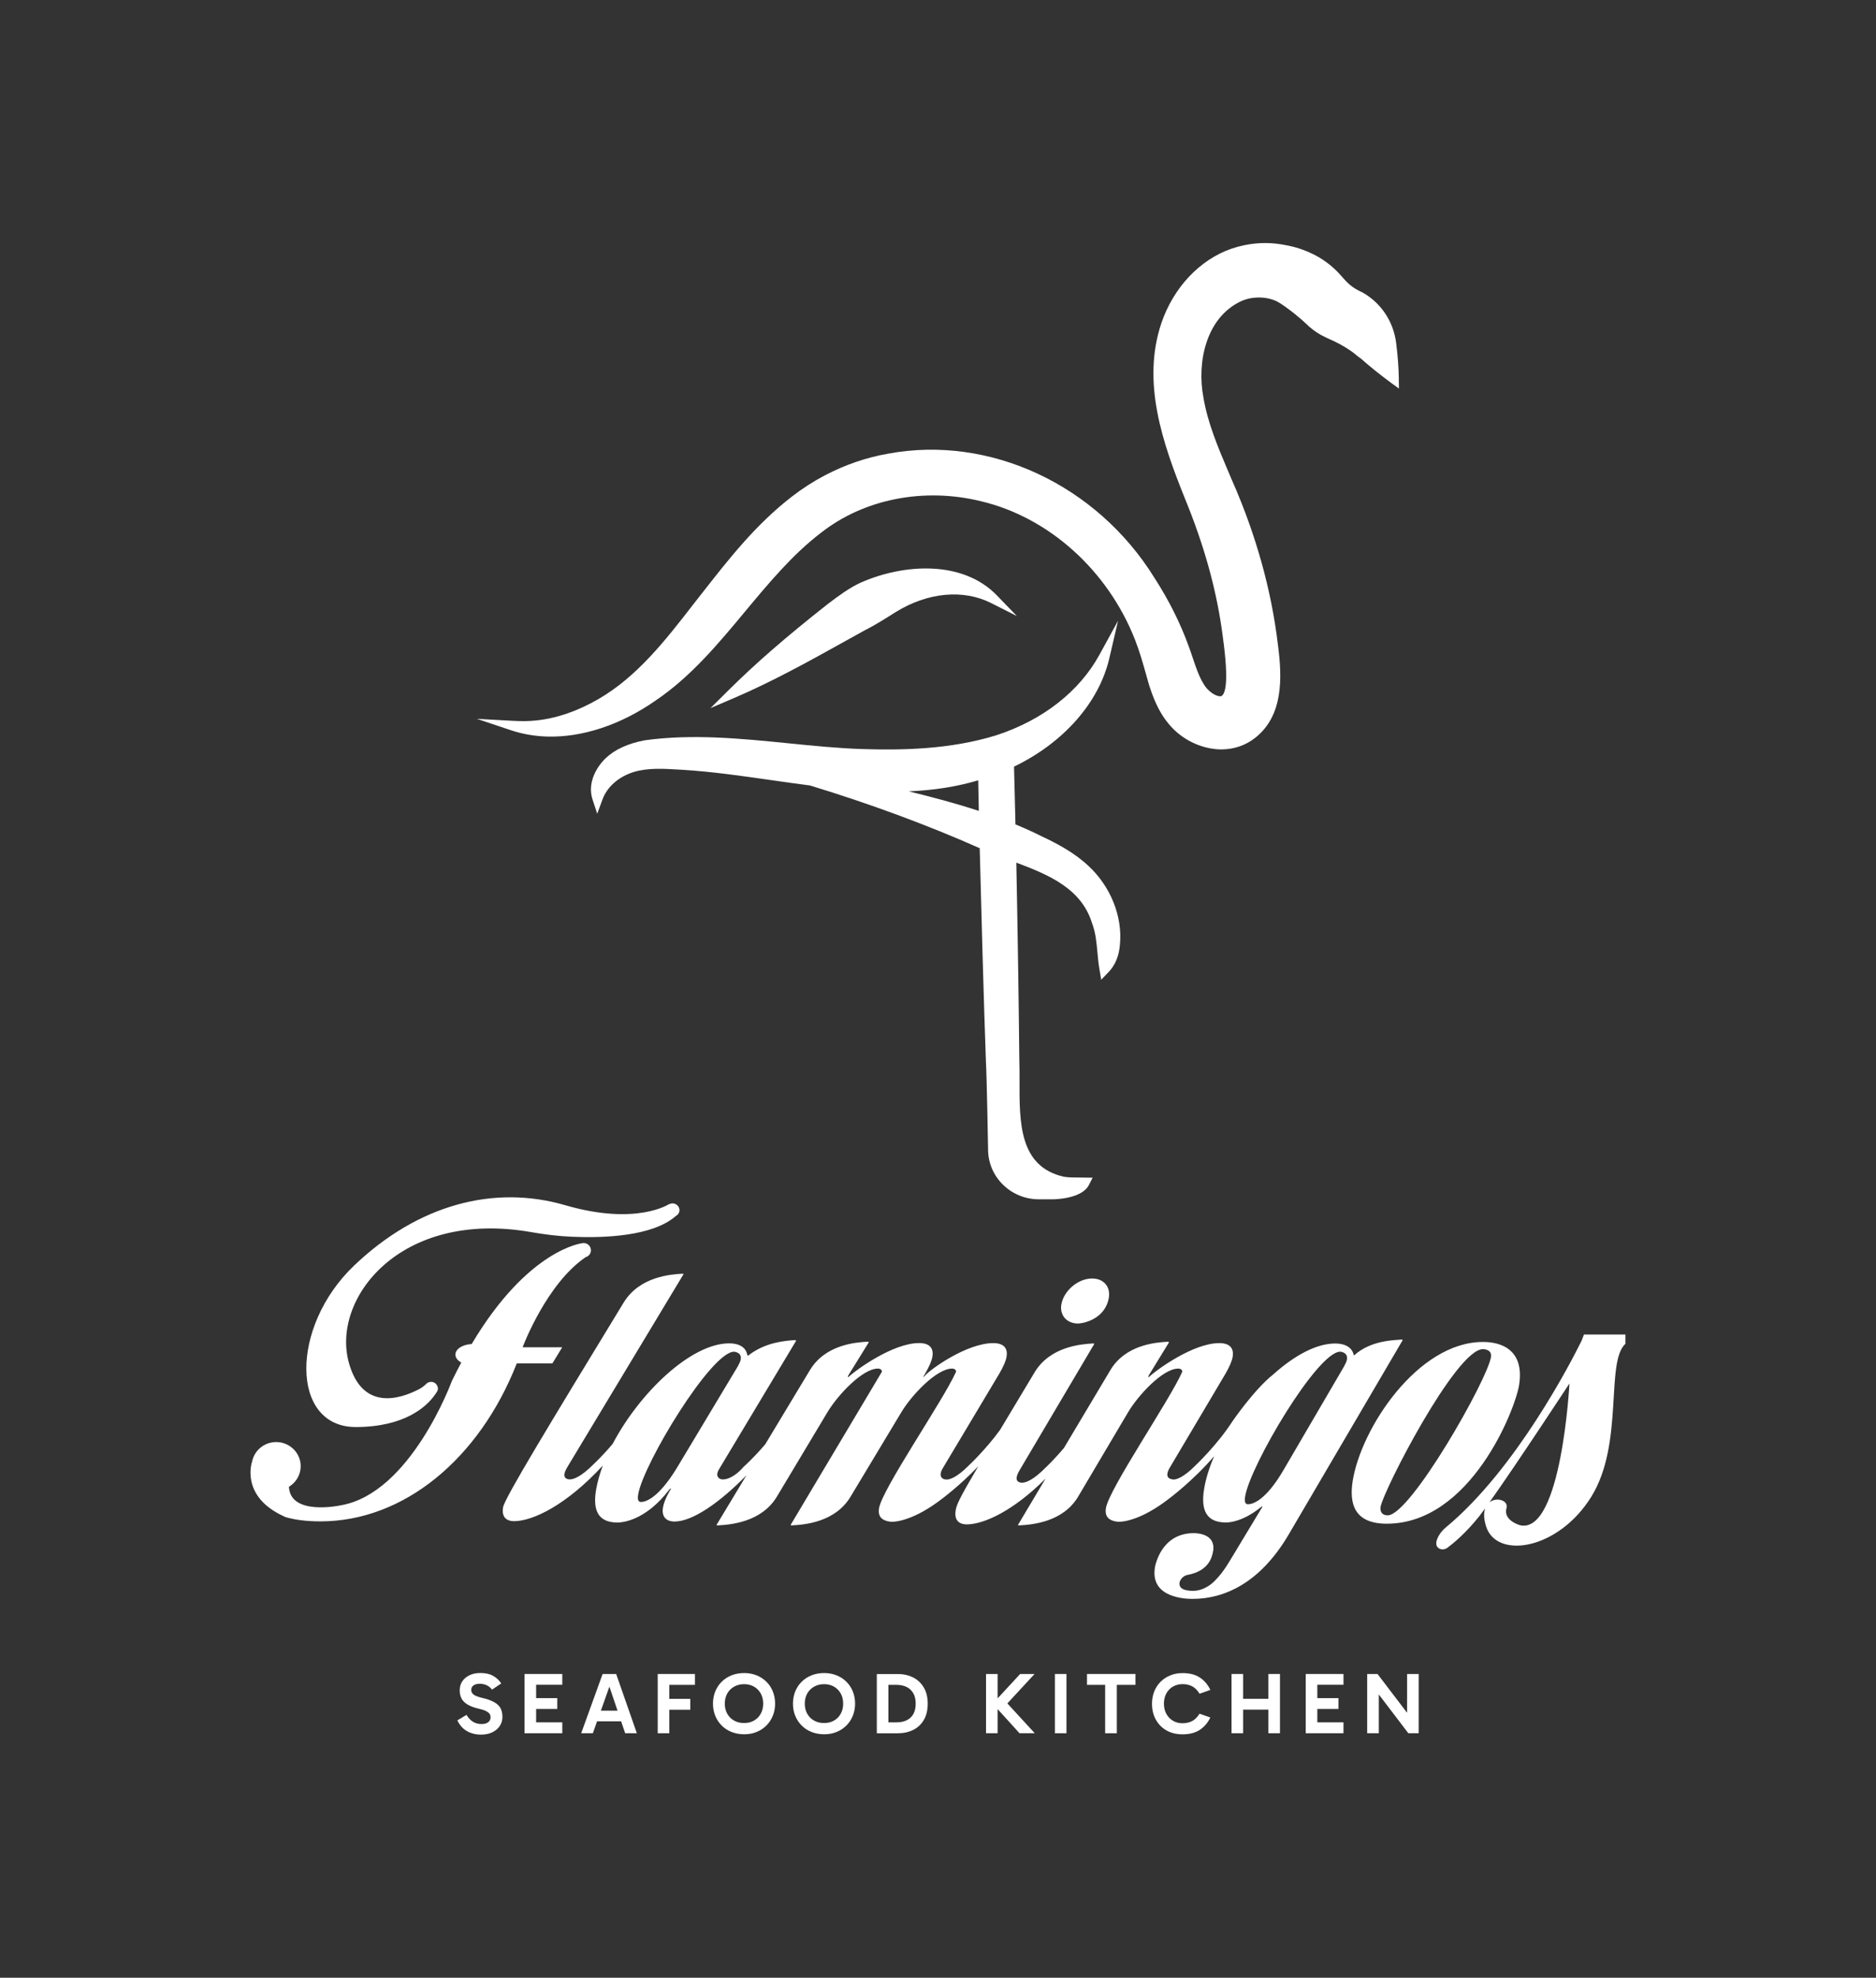 <svg xmlns="http://www.w3.org/2000/svg" id="Capa_1" viewBox="0 0 379.24 399.82"><rect x="0" y="0" width="379.24" height="399.82" fill="#333333" stroke="none"/><defs><style>      .cls-1 {        fill: #fff;      }    </style></defs><g><g><path class="cls-1" d="M99.9,344.11c-.6-.34-1.39-.63-2.4-.86-.88-.21-1.48-.44-1.78-.69-.3-.25-.46-.55-.46-.91,0-.4.15-.71.46-.93.3-.22.74-.33,1.31-.33.44,0,.87.09,1.3.27.42.18.8.48,1.14.91l1.86-1.25c-.43-.65-.98-1.16-1.66-1.54s-1.52-.57-2.52-.57c-.87,0-1.62.15-2.25.46s-1.12.72-1.46,1.24-.51,1.13-.51,1.82c0,.57.11,1.1.34,1.57.23.48.62.89,1.17,1.24.55.35,1.32.65,2.3.88.65.14,1.16.3,1.5.48.35.18.59.36.72.55.14.19.21.42.21.69,0,.42-.15.76-.46,1.01s-.76.38-1.36.38c-.66,0-1.23-.15-1.73-.46-.5-.3-.94-.77-1.31-1.39l-1.86,1.11c.33.68.74,1.23,1.22,1.65.48.42,1.03.73,1.64.93.61.2,1.25.3,1.93.3.88,0,1.65-.16,2.3-.48s1.15-.74,1.5-1.28.53-1.15.53-1.83-.13-1.26-.38-1.74c-.26-.48-.68-.89-1.28-1.23h-.01Z"></path><polygon class="cls-1" points="106.03 350.39 113.67 350.39 113.67 348.19 108.38 348.19 108.38 345.48 112.65 345.48 112.65 343.29 108.38 343.29 108.38 340.59 113.67 340.59 113.67 338.41 106.03 338.41 106.03 350.39"></polygon><path class="cls-1" d="M121.82,338.41l-4.33,11.98h2.36l.85-2.41h4.86l.82,2.41h2.36l-4.18-11.98s-2.74,0-2.74,0ZM121.47,345.83l1.72-4.86,1.65,4.86h-3.37Z"></path><polygon class="cls-1" points="132.96 350.39 135.3 350.39 135.3 345.64 139.54 345.64 139.54 343.44 135.3 343.44 135.3 340.61 140.49 340.61 140.49 338.41 132.96 338.41 132.96 350.39"></polygon><path class="cls-1" d="M154.91,339.96c-.56-.55-1.22-.98-1.98-1.28-.76-.31-1.6-.46-2.5-.46s-1.76.15-2.53.46c-.77.3-1.43.73-1.99,1.28s-1,1.2-1.31,1.96c-.31.76-.47,1.59-.47,2.49s.16,1.71.47,2.47.74,1.41,1.31,1.97c.56.56,1.22.99,1.99,1.29.77.3,1.61.46,2.53.46s1.74-.15,2.5-.46c.76-.3,1.42-.74,1.98-1.29.56-.56,1-1.21,1.31-1.97s.47-1.58.47-2.47-.16-1.73-.47-2.49c-.31-.76-.74-1.41-1.31-1.96ZM153.78,346.46c-.33.59-.79,1.05-1.37,1.38-.58.33-1.24.49-1.99.49s-1.42-.16-2.01-.49-1.05-.79-1.39-1.38c-.33-.59-.5-1.28-.5-2.05s.17-1.47.5-2.06.8-1.05,1.39-1.38c.59-.33,1.26-.5,2.01-.5s1.41.16,1.99.49,1.03.79,1.37,1.38c.33.59.5,1.28.5,2.07s-.17,1.46-.5,2.05Z"></path><path class="cls-1" d="M171.08,339.96c-.56-.55-1.22-.98-1.98-1.28-.76-.31-1.6-.46-2.5-.46s-1.76.15-2.53.46c-.77.3-1.43.73-1.99,1.28s-1,1.2-1.31,1.96c-.31.76-.47,1.59-.47,2.49s.15,1.71.47,2.47c.31.76.74,1.41,1.31,1.97.56.56,1.22.99,1.99,1.29.77.3,1.61.46,2.53.46s1.74-.15,2.5-.46c.76-.3,1.42-.74,1.98-1.29s1-1.21,1.31-1.97.47-1.58.47-2.47-.16-1.73-.47-2.49c-.31-.76-.74-1.41-1.31-1.96ZM169.95,346.46c-.33.59-.79,1.05-1.37,1.38-.58.33-1.24.49-1.99.49s-1.42-.16-2.01-.49-1.05-.79-1.39-1.38c-.33-.59-.5-1.28-.5-2.05s.17-1.47.5-2.06.8-1.05,1.39-1.38c.59-.33,1.26-.5,2.01-.5s1.41.16,1.99.49,1.03.79,1.37,1.38c.33.59.5,1.28.5,2.07s-.17,1.46-.5,2.05Z"></path><path class="cls-1" d="M184.64,339.14c-.91-.48-1.98-.72-3.21-.72h-4.18v11.98h4.17c1.23,0,2.3-.23,3.22-.7s1.63-1.15,2.14-2.04.76-1.97.76-3.24-.25-2.33-.76-3.22-1.22-1.58-2.13-2.06h0ZM184.61,346.56c-.33.55-.79.96-1.37,1.23-.58.27-1.24.4-1.99.4h-1.66v-7.58h1.68c.75,0,1.41.14,1.99.42s1.03.7,1.36,1.27c.33.56.49,1.27.49,2.11s-.17,1.59-.5,2.15Z"></path><polygon class="cls-1" points="209.14 338.41 206.23 338.41 201.67 343.34 201.67 338.41 199.33 338.41 199.33 350.39 201.67 350.39 201.67 345.51 206.1 350.39 209.18 350.39 203.64 344.36 209.14 338.41"></polygon><rect class="cls-1" x="213.25" y="338.41" width="2.34" height="11.98"></rect><polygon class="cls-1" points="219.74 340.61 223.41 340.61 223.41 350.39 225.77 350.39 225.77 340.61 229.54 340.61 229.54 338.41 219.74 338.41 219.74 340.61"></polygon><path class="cls-1" d="M237.13,340.96c.57-.33,1.21-.5,1.94-.5s1.37.15,1.93.44,1.06.79,1.5,1.5l2.18-.77c-.51-1.07-1.22-1.9-2.13-2.5s-2.07-.9-3.49-.9c-.89,0-1.72.15-2.47.46-.75.3-1.4.73-1.96,1.28-.55.55-.98,1.2-1.29,1.96-.3.76-.46,1.59-.46,2.49,0,1.2.25,2.26.76,3.19s1.22,1.67,2.15,2.2c.92.53,2.01.8,3.26.8,1.42,0,2.58-.3,3.49-.9s1.62-1.43,2.13-2.5l-2.18-.77c-.44.7-.94,1.2-1.5,1.49-.56.29-1.2.44-1.93.44s-1.37-.17-1.94-.5-1.01-.8-1.34-1.4-.49-1.28-.49-2.06.16-1.47.49-2.07c.33-.59.77-1.05,1.34-1.39h.01Z"></path><polygon class="cls-1" points="256.41 343.43 251.3 343.43 251.3 338.41 248.96 338.41 248.96 350.39 251.3 350.39 251.3 345.62 256.41 345.62 256.41 350.39 258.75 350.39 258.75 338.41 256.41 338.41 256.41 343.43"></polygon><polygon class="cls-1" points="263.96 350.39 271.59 350.39 271.59 348.19 266.3 348.19 266.3 345.48 270.57 345.48 270.57 343.29 266.3 343.29 266.3 340.59 271.59 340.59 271.59 338.41 263.96 338.41 263.96 350.39"></polygon><polygon class="cls-1" points="284.45 338.41 284.45 346.26 278.47 338.41 276.38 338.41 276.38 350.39 278.73 350.39 278.73 342.55 284.7 350.39 286.79 350.39 286.79 338.41 284.45 338.41"></polygon></g><path class="cls-1" d="M214.56,263.7c.44-2.68,3.31-5.24,6.21-5.24,2.38,0,3.74,1.7,3.39,3.86-.67,4.13-4.8,5.24-6.36,5.24-2.22-.07-3.6-1.7-3.25-3.86h0ZM280.34,308.03c-6.59,0-7.6-4.06-6.9-8.58,1.68-10.74,13.21-28.16,26.33-28.16,1.64,0,8.62.2,7.33,8.65-.76,4.98-9.84,28.09-26.76,28.09h0ZM301.4,274.31c.23-1.51-1.4-1.57-1.62-1.57-5.45,0-20.2,28.68-20.71,31.96,0,0-.26,1.64,1.47,1.64,4.57,0,20.15-27.37,20.87-32.02h-.01ZM328.59,269.78v1.87c-4.11,3.74-.23,20.18-6.91,30.94s-19.14,12.68-21.26,5.99c-.51-1.62-.49-2.81-.18-3.66-.49.67-.91,1.23-1.24,1.65-2.74,3.42-5.26,5.48-6.39,6.32-.47.35-1.12.45-1.64.17-.94-.51-.66-1.58-.2-2.45.38-.73.94-1.36,1.58-1.89,14.15-11.73,25.33-33.54,27.33-37.59l.53-1.34h8.4-.02ZM317.27,279.68s-10.78,16.46-16.16,24.01c1.48-1.12,3.87-.35,3.43,1.19-.72,2.54,2.79,3.47,2.79,3.47,8.34,1.79,9.94-28.67,9.94-28.67ZM137.31,244.35c-.09-.46-.45-.84-.89-1-.42-.14-.8-.08-1.11.09l-.03-.03s-6.61,4.43-21,.24c-14.39-4.2-29.76-.17-42.74,12.24-12.97,12.41-12.79,32.6.36,32.6,9.9,0,14.29-4.14,15.87-6.32.55-.76.83-1.08.74-1.66-.08-.46-.46-.94-.91-1.08-.56-.17-1.09-.01-1.43.33-.45.45-.97.83-1.54,1.12-3.94,2.02-11.38,4.31-14.09-5.33-3.65-12.97,10.32-31.07,36.76-26.48,2.74.48,5.5.83,8.27.95,6.41.28,16.4-.05,21.08-4.22.5-.27.81-.84.68-1.46h-.02ZM117.96,251.29c-.06,0-.11,0-.17.02h0s-10.94,1.07-22.44,20.4c-1.84.09-3.29,1-3.29,2.14,0,.63.46,1.2,1.19,1.6-.64,1.19-1.27,2.43-1.91,3.74,0,0-8.29,22.72-22.48,25.13,0,0-10.18,2.22-10.45-3.76,1.64-.99,2.66-2.9,2.3-5-.35-2.02-2.02-3.65-4.08-3.97-2.75-.43-5.16,1.38-5.66,3.85,0,0-2.54,7.01,6.42,11.1.11.05.21.1.31.15,1.86.55,4.19.87,7.08.87,16.8,0,32.09-12.58,39.69-31.94h7.2l1.98-3.25h-7.99s.04-.11.05-.16c0,0,4.75-12.67,12.68-18.06.62-.18,1.07-.73,1.07-1.4,0-.81-.66-1.46-1.49-1.46h-.01ZM283.57,270.9l-23.05,39.3c-5.73,9.76-12.93,13.03-19.45,13.03-1.43,0-8.59-.2-7.6-6.35.06-.39,1.26-6.94,7.85-6.94.67,0,4.47.13,3.92,3.6-.22,1.38-.95,4.06-5.2,4.85,0,0-1.23.2-1.59,1.51-.26,1.64,1.9,1.7,2.8,1.7.6,0,2.35-.13,4.2-1.9,1.43-1.44,2.3-2.68,3.73-5.11l5.89-9.76c.1-.13.11-.19.13-.32-.08,0-.25.13-.41.26-3.6,2.88-6.39,3.01-6.84,3.01h-.15c-3.97,0-5.06-2.55-4.4-6.68.34-2.15,1.06-4.43,2.05-6.73-4.27,4.99-9.08,8.56-9.08,8.56-5.64,4.39-9.29,4.72-10.26,4.72-2.36-.2-2.76-1.44-2.55-2.75.63-3.93,12.85-21.74,15.43-27.57.06-.39-.34-.66-.79-.66-3.13,0-8.1,5.37-10.16,8.84l-10.08,17.03c-3.1,5.24-9.46,5.7-11.95,5.83-.15,0-.23,0-.2-.13l5.55-9.32c-6.55,6.55-12.42,9.2-15.87,9.25-2.17,0-2.53-1.44-2.3-2.82.2-1.19.67-2.3,4.57-8.92-3.71,3.88-7.24,6.5-7.24,6.5-5.67,4.39-9.32,4.72-10.29,4.72-2.36-.2-2.75-1.44-2.53-2.75.65-3.93,12.96-21.74,15.56-27.57.06-.39-.34-.66-.79-.66-3.13,0-8.2,5.37-10.27,8.84l-10.24,17.03c-3.12,5.24-9.41,5.7-11.91,5.83-.15,0-.23,0-.2-.13l18.42-30.91c.07-.39-.34-.66-.79-.66-3.13,0-8.14,5.37-10.22,8.84l-10.2,17.03c-3.13,5.24-9.5,5.7-11.99,5.83-.15,0-.23,0-.2-.13l6.03-10c-5.42,5.55-10.93,9.35-14.52,9.35-2.02,0-2.62-1.31-2.36-2.82.29-1.7,1.51-3.6,1.51-3.6.11-.2.2-.26.12-.26s-.33.2-.33.2c-4.93,6.48-9.75,6.68-10.5,6.68-3.97,0-5.02-2.55-4.31-6.68.27-1.55.73-3.18,1.35-4.83-7.38,8-14.1,11.19-17.88,11.24-2.17,0-2.52-1.44-2.28-2.81.33-1.9,9.55-17.03,24.38-41.39,3.21-5.24,9.47-5.7,11.88-5.83.15,0,.22,0,.2.13l-23.43,38.9s-.51.79-.62,1.44.25,1.11,1.08,1.11c.67,0,2.16-.39,4.88-3.14,0,0,1.66-1.52,3.79-4.05,5.42-10.31,15.82-20.31,23.54-20.31,3.5,0,3.64,2.29,3.64,2.29.05.13.12.2.19.2s.17-.13.17-.13c3.43-2.62,7.35-2.88,9.31-3.02.08,0,.22,0,.19.2l-15.52,25.87s-.3.46-.38.92c-.09.52.25,1.18,1.15,1.18.52,0,2.13-.2,4.18-2.56,0,0,1.87-1.62,4.37-4.55l9.01-14.96c3.11-5.18,9.23-5.63,11.56-5.77.15,0,.37,0,.35.13l-4.09,6.61s-.11.2-.13.33c0,.07.06.07.06.07.08,0,.16-.07.34-.26,1.23-1.11,8.64-6.61,14.01-6.61.82,0,3.11.13,2.68,2.75-.14.85-.63,1.96-1.46,3.41l-.42.72c.07,0,.16-.07.34-.26,1.11-1.31,8.48-6.61,13.85-6.61.82,0,3.11.13,2.68,2.75-.14.85-.62,1.96-1.46,3.41l-11.35,18.99s-.4.59-.5,1.18c-.11.66.24,1.25,1.22,1.25.6,0,2.01-.39,4.43-2.82,0,0,3.42-3.19,6.35-7.22,1.89-3.16,4.18-6.98,6.98-11.64,3.17-5.24,9.44-5.7,11.84-5.83.15,0,.22,0,.2.13l-15.06,25.47s-.5.79-.61,1.44c-.11.66.27,1.11,1.09,1.11.67,0,2.16-.39,4.85-3.14,0,0,1.57-1.45,3.62-3.88l9.36-15.7c3.07-5.18,9.19-5.63,11.52-5.77.15,0,.37,0,.35.13l-4.05,6.61s-.11.2-.13.33c0,.07.06.07.06.07.08,0,.16-.07.34-.26,1.22-1.11,8.6-6.61,13.96-6.61.82,0,3.11.13,2.7,2.75-.14.85-.61,1.96-1.44,3.41l-11.26,18.99s-.39.59-.49,1.18c-.08.52.06,1.05.86,1.18,0,0,.14.07.36.07.6,0,2.01-.39,4.42-2.82,0,0,4.4-4.13,7.47-8.9,0,0,4.45-6.52,8.33-9.57,4.17-3.74,8.63-6.21,12.46-6.21,3.51,0,3.74,2.29,3.74,2.29,0,0-.01.07.06.07,0,0,.07,0,.16-.07,3.37-2.95,7.99-2.95,9.36-3.08h.07c.15,0,.22,0,.28.13v-.04ZM136.9,296.64l12.22-20.37c.32-.59.55-1.05.62-1.44.26-1.5-1.37-1.57-1.37-1.57-4.63.07-18.28,22.59-19.35,28.81-.17.98-.05,1.57.55,1.57.75,0,3.37-.46,7.34-7.01h0ZM270.9,273.26c-4.64.07-18.2,23.05-19.19,29.27-.16.98-.02,1.57.57,1.57.75,0,3.44-.46,7.24-7.01l12.17-20.83c.32-.59.54-1.05.6-1.44.24-1.5-1.39-1.57-1.39-1.57h0Z"></path></g><g><path class="cls-1" d="M220.04,175.06c-2.86-2.7-6.39-4.55-9.46-5.99-1.67-.84-3.41-1.63-5.3-2.41-.09-4.05-.19-7.97-.29-11.68,10-4.81,17.18-12.96,19.26-21.89l1.77-7.6-3.76,6.87c-4.06,7.42-11.45,13.2-20.79,16.26-9.44,2.95-19.43,3.05-27.08,2.81-4.92-.15-10.05-.67-15.04-1.17-9.51-.95-19.35-1.94-29.04-.6-3.39.65-6.04,1.87-7.86,3.61-1.9,1.8-3.74,5.05-2.68,8.31l.96,2.93,1.07-2.9c.95-2.58,3.29-4.62,6.39-5.57,2.87-.83,5.87-.65,9.06-.46l.68.04c5.85.35,11.98,1.23,17.91,2.08,2.59.37,5.27.75,7.9,1.09,12.1,3.69,23.64,7.95,34.31,12.68.32,12.83.82,30.95,1.25,42.98.19,3.32.44,17.69.44,17.81-.02,2.72,1.04,5.28,2.98,7.2,1.95,1.93,4.54,2.99,7.3,2.99h2.8c.6,0,5.87-.14,7.28-2.85l.78-1.52-2.6-.03c-1.24,0-2.14,0-3.22-.16-9.02-2.05-8.99-10.89-8.96-19.43v-.1c0-1.44,0-2.81-.04-4.09-.12-12-.34-26.46-.61-39.88,6.59,2.47,13.15,5.24,15.3,12.21.73,1.92.9,3.81,1.09,5.84.1,1.13.21,2.29.42,3.53l.35,2.09,1.48-1.53c1.36-1.41,2.14-3.31,2.31-5.62.54-5.65-1.9-11.73-6.37-15.86h.01ZM197.87,163.93c-4.76-1.56-9.55-2.82-14.16-3.95,5.14-.22,9.72-.95,14.04-2.23l.12,6.18h0Z"></path><path class="cls-1" d="M282.78,76.54c-.04-2.23-.22-4.65-.54-7.19-.54-4.28-2.95-7.96-6.6-10.11-.07-.05-.16-.1-.26-.15l-.33-.15c-.78-.36-1.51-.82-2.17-1.36-.04-.03-.07-.06-.15-.14-.61-.51-1.71-1.8-1.72-1.81-1.41-1.61-3.18-3-5.1-4.02-1.71-.88-3.46-1.52-5.19-1.89-.23-.05-.44-.1-.69-.14l-.12-.02c-2.75-.57-5.55-.57-8.32,0-.93.19-1.82.43-2.63.71-6.44,2.23-11.74,7.86-14.19,15.07-3.99,11.91.19,24.09,4.81,35.54,3.72,9.09,6.14,17.64,7.38,26.14.04.34.11.84.2,1.46,1.4,9.89.44,11.92-.27,12.24-.06.03-.13.04-.22.04-1.11,0-2.65-1.26-3.3-2.41-.98-1.55-1.6-3.4-2.26-5.38-.27-.82-.56-1.66-.87-2.48-1.65-4.56-3.96-9.17-6.88-13.7-11.69-18.84-33.34-28.91-53.86-25.07-4.34.76-8.59,2.21-12.63,4.32-.03.02-.07.03-.1.05-2.35,1.23-4.59,2.68-6.67,4.29-7.32,5.65-12.8,12.66-18.1,19.44l-.12.15c-.6.77-1.2,1.54-1.81,2.31l-.05.07c-5.52,7.11-11.23,14.46-19.07,18.99-4.25,2.46-8.51,3.91-12.68,4.32-1.31.14-2.74.16-4.62.06l-7.24-.4,6.86,2.3c2.31.77,4.75,1.2,7.25,1.28,7.18.23,15.01-2.37,22.06-7.31,7.09-4.79,12.67-11.5,18.07-18,4.69-5.63,9.53-11.46,15.26-15.84,8.71-6.87,20.83-9.27,32.44-6.41,13.71,3.26,25.64,14.01,31.12,28.05.92,2.37,1.53,4.52,2.23,7.01l.47,1.67c.05.18.11.37.17.57l.13.4.04.1c.98,3,2.22,5.38,3.65,7.08,2.07,2.59,5.13,4.43,8.38,5.04l.16.04c.74.13,1.47.2,2.19.2,2.54,0,4.91-.81,6.84-2.33,5.66-4.45,5.51-12,4.61-18.79-.65-5.52-1.78-11.21-3.38-16.91-.02-.07-.04-.14-.06-.19-.64-2.27-1.38-4.61-2.2-6.97l-.04-.12c-1.09-3.1-2.3-6.15-3.59-9.06-.25-.58-.49-1.16-.74-1.74-2.07-4.88-4.22-9.92-5.07-15.13-1.31-6.97.5-15.99,7.57-19.34,2.21-1.04,5.14-1.03,7.29,0,.12.06.31.17.55.32.33.2.75.48,1.24.83.58.42,1.15.85,1.72,1.3,1.02.82,1.9,1.58,2.67,2.32l.23.24.11.09h.01c1.03.92,2.2,1.67,3.49,2.25l.13.06c.57.25,1.08.49,1.58.73.19.09.37.18.59.3.21.1.41.21.54.28.05.04.11.07.2.12.21.12.42.24.63.36l.14.09c.17.1.34.2.53.33.21.13.42.26.64.43.21.14.41.29.56.4.45.39.83.69,1.15.92l.21.14c1.96,1.73,4.03,3.39,6.14,4.94l1.62,1.18-.03-1.98v-.04Z"></path><path class="cls-1" d="M175.03,127.32c1.73-.88,3.89-2.23,5.62-3.32l.46-.29c6.42-3.96,13.61-4.64,19.24-1.8l5.21,2.63-4.03-4.17c-6.93-7.17-18.86-6.44-27.62-2.55-2.34,1.1-4.38,2.64-6.35,4.12l-.35.27c-8.29,6.53-14.44,11.87-19.94,17.33l-3.64,3.61,4.74-2.03c7.78-3.33,15.26-7.48,22.48-11.5,1.4-.78,2.8-1.56,4.18-2.32v.02Z"></path></g></svg>